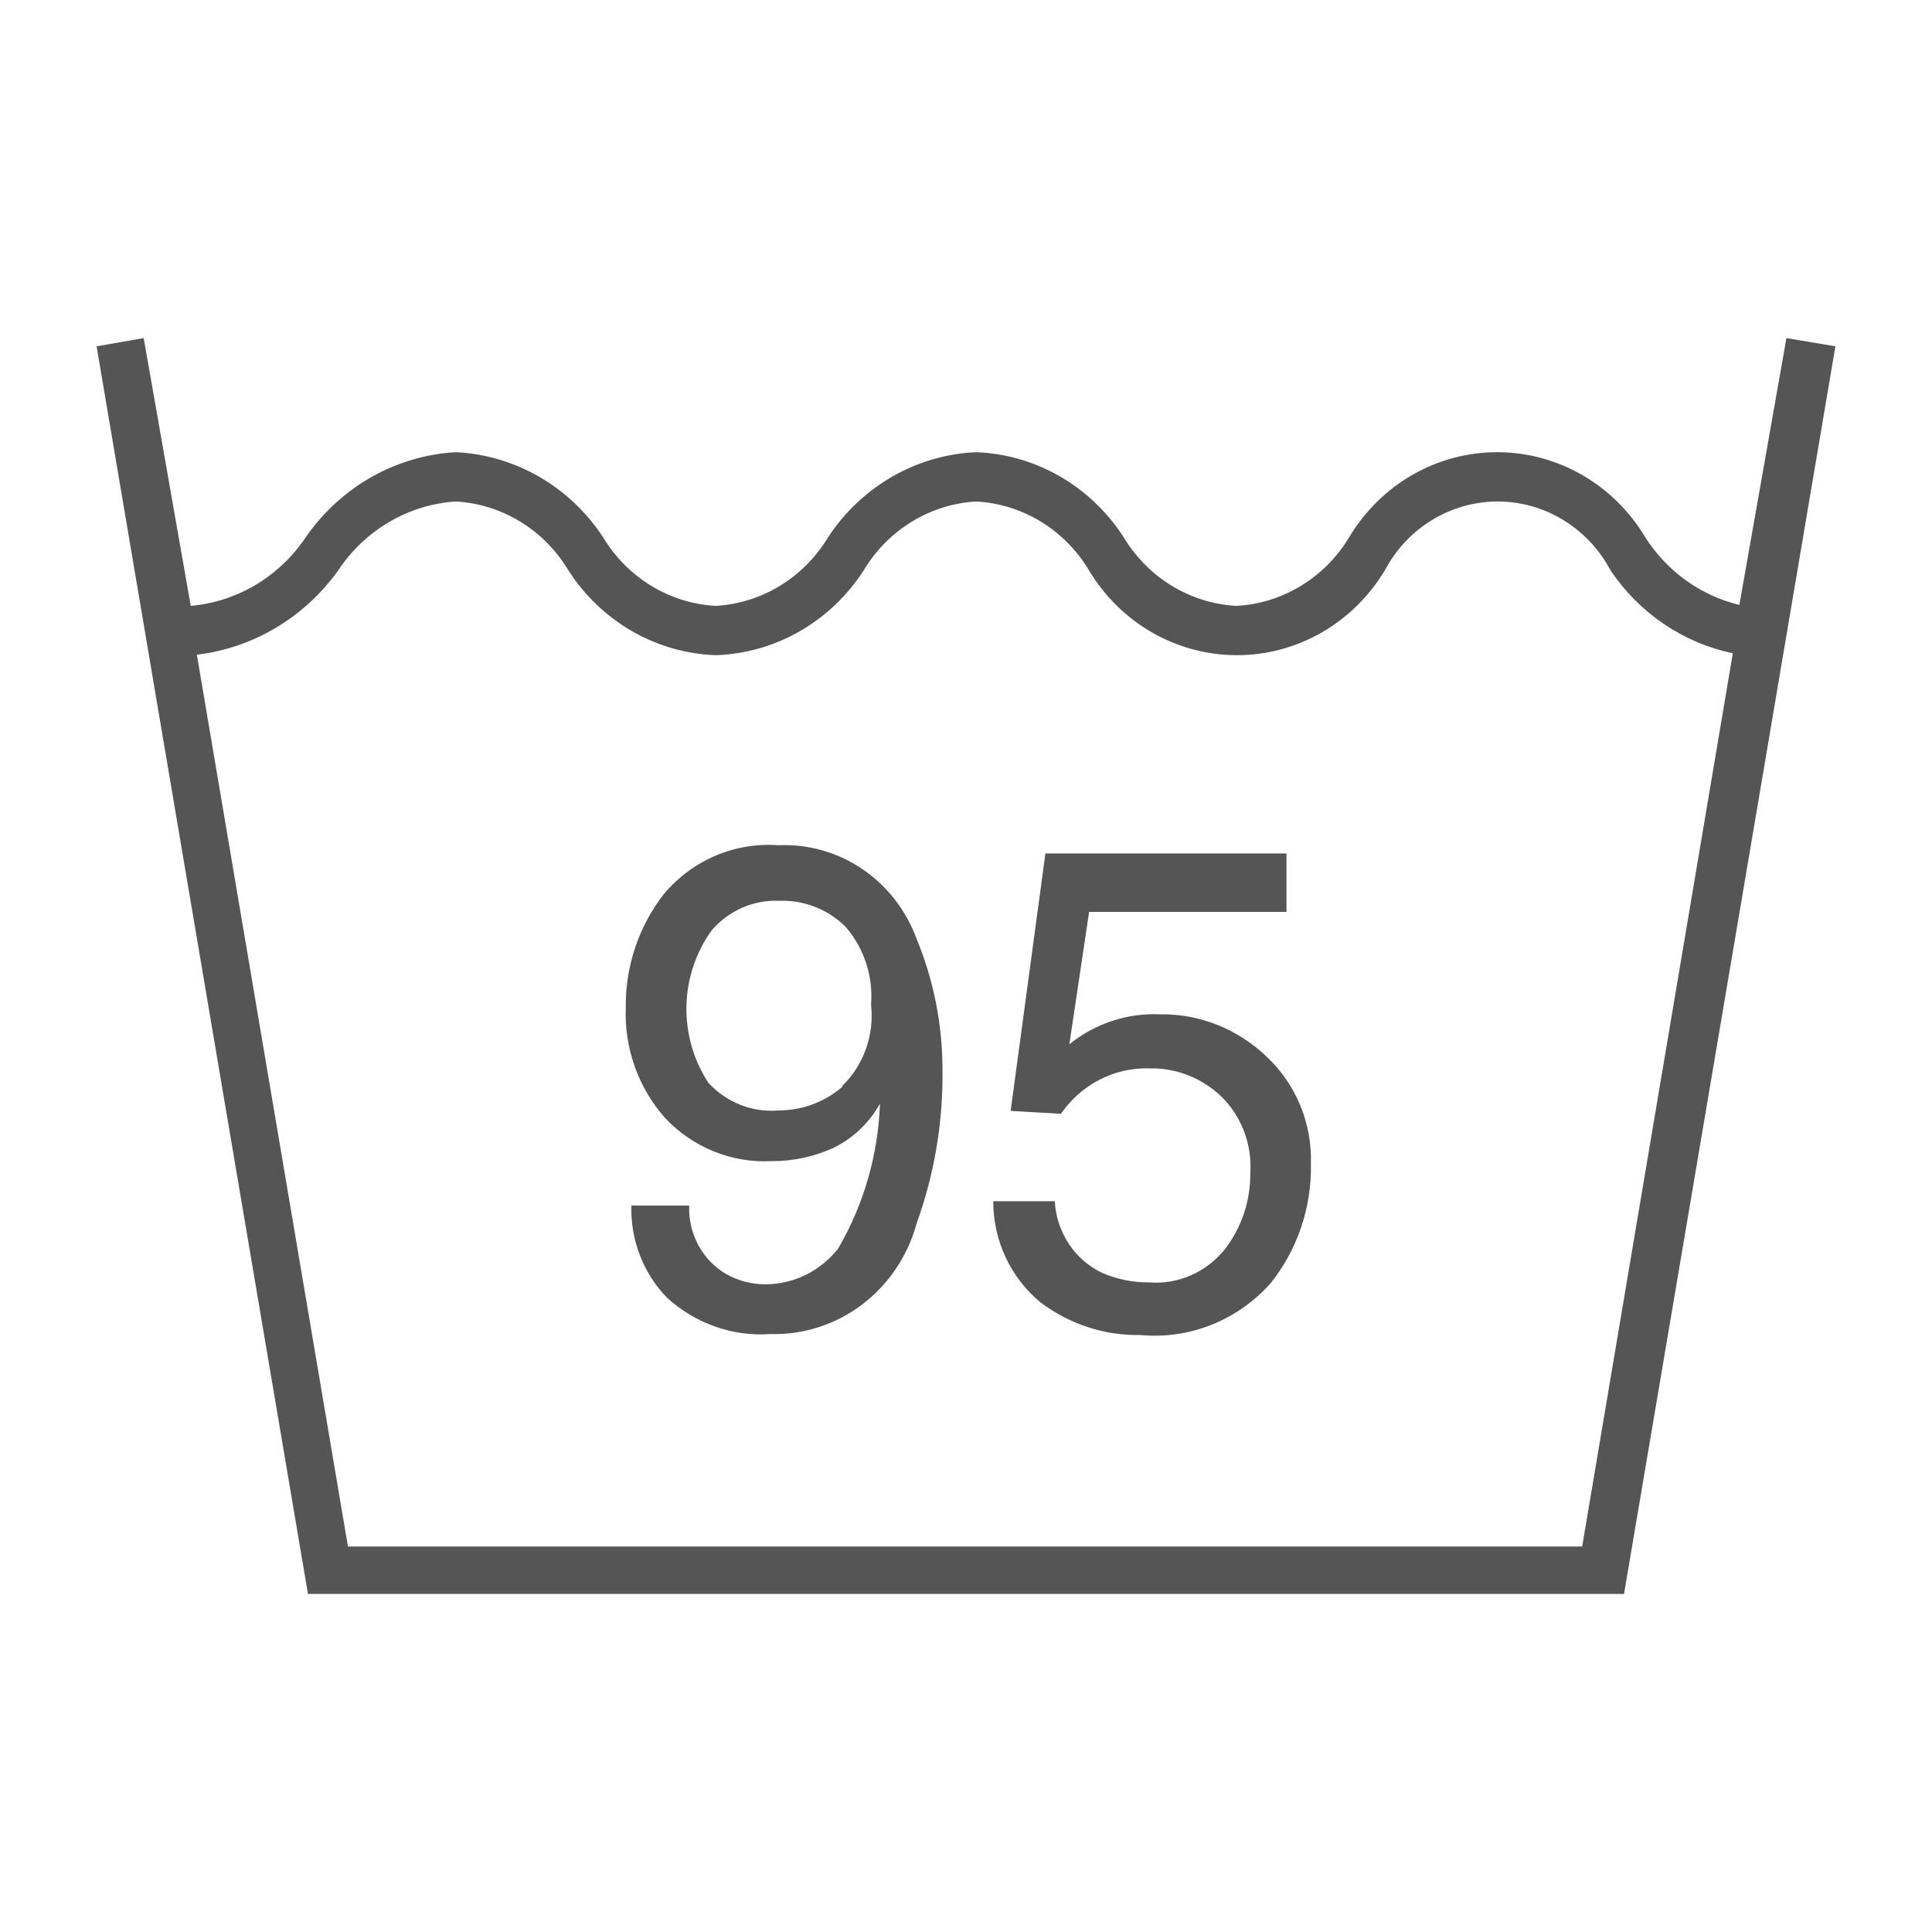 <svg width="40" height="40" viewBox="0 0 40 40" fill="none" xmlns="http://www.w3.org/2000/svg">
<path d="M36.986 7L36.012 12.524C35.211 12.331 34.514 11.83 34.063 11.123C33.741 10.585 33.291 10.14 32.754 9.832C32.217 9.524 31.613 9.362 30.998 9.362C30.383 9.362 29.778 9.524 29.242 9.832C28.705 10.14 28.255 10.585 27.933 11.123C27.684 11.537 27.341 11.882 26.934 12.13C26.527 12.377 26.067 12.52 25.594 12.544C25.123 12.518 24.665 12.375 24.259 12.127C23.854 11.88 23.512 11.535 23.265 11.123C22.928 10.601 22.475 10.168 21.943 9.862C21.41 9.555 20.814 9.384 20.205 9.362C19.596 9.389 19.002 9.563 18.471 9.869C17.939 10.175 17.485 10.604 17.145 11.123C16.897 11.535 16.555 11.88 16.15 12.127C15.744 12.375 15.287 12.518 14.815 12.544C14.344 12.518 13.886 12.375 13.481 12.127C13.075 11.88 12.734 11.535 12.486 11.123C12.146 10.604 11.691 10.175 11.16 9.869C10.629 9.563 10.035 9.389 9.426 9.362C8.817 9.399 8.223 9.575 7.688 9.878C7.154 10.181 6.692 10.603 6.337 11.113C6.067 11.518 5.713 11.857 5.3 12.105C4.887 12.352 4.426 12.502 3.949 12.544L2.975 7L2 7.17L6.376 33H33.624L38 7.17L36.986 7ZM32.757 32.019H7.204L4.076 13.555C4.653 13.486 5.211 13.296 5.714 12.996C6.217 12.697 6.654 12.294 6.999 11.814C7.272 11.4 7.634 11.056 8.056 10.808C8.478 10.56 8.95 10.414 9.436 10.383C9.907 10.409 10.365 10.552 10.77 10.799C11.176 11.047 11.517 11.391 11.765 11.804C12.1 12.328 12.553 12.761 13.086 13.068C13.618 13.374 14.215 13.545 14.825 13.565C15.435 13.544 16.031 13.373 16.564 13.066C17.096 12.76 17.549 12.327 17.885 11.804C18.133 11.391 18.474 11.047 18.88 10.799C19.285 10.552 19.743 10.409 20.214 10.383C20.686 10.409 21.143 10.552 21.549 10.799C21.955 11.047 22.296 11.391 22.544 11.804C22.865 12.342 23.316 12.786 23.852 13.095C24.389 13.403 24.994 13.565 25.609 13.565C26.224 13.565 26.828 13.403 27.365 13.095C27.901 12.786 28.352 12.342 28.674 11.804C28.903 11.374 29.24 11.015 29.651 10.765C30.062 10.515 30.53 10.383 31.008 10.383C31.485 10.383 31.954 10.515 32.364 10.765C32.775 11.015 33.112 11.374 33.342 11.804C33.937 12.693 34.846 13.31 35.876 13.525L32.757 32.019Z" fill="#555555"/>
<path d="M16.118 17.5C15.675 17.467 15.231 17.54 14.821 17.713C14.41 17.887 14.045 18.156 13.753 18.5C13.228 19.167 12.945 20.002 12.956 20.86C12.923 21.704 13.217 22.527 13.773 23.15C14.056 23.451 14.399 23.686 14.779 23.839C15.158 23.993 15.565 24.061 15.972 24.04C16.41 24.043 16.845 23.951 17.246 23.77C17.655 23.573 17.994 23.252 18.219 22.85C18.181 23.909 17.883 24.941 17.353 25.85C17.174 26.077 16.949 26.261 16.694 26.389C16.438 26.516 16.159 26.585 15.874 26.59C15.582 26.595 15.294 26.523 15.038 26.38C14.795 26.239 14.595 26.032 14.459 25.781C14.324 25.53 14.258 25.246 14.269 24.96H13.072C13.062 25.311 13.122 25.66 13.247 25.987C13.373 26.314 13.561 26.611 13.802 26.86C14.093 27.128 14.433 27.334 14.802 27.464C15.171 27.595 15.563 27.648 15.952 27.62C16.633 27.639 17.3 27.424 17.848 27.01C18.396 26.595 18.794 26.004 18.978 25.33C19.348 24.303 19.53 23.215 19.513 22.12C19.51 21.199 19.328 20.288 18.978 19.44C18.761 18.848 18.368 18.341 17.854 17.993C17.34 17.645 16.733 17.472 16.118 17.5ZM17.441 22.5C17.073 22.817 16.608 22.99 16.127 22.99C15.858 23.014 15.587 22.975 15.334 22.876C15.082 22.777 14.854 22.622 14.668 22.42C14.359 21.951 14.2 21.395 14.212 20.829C14.224 20.263 14.407 19.714 14.736 19.26C14.912 19.056 15.13 18.896 15.374 18.79C15.618 18.685 15.882 18.637 16.147 18.65C16.395 18.642 16.643 18.685 16.875 18.776C17.107 18.867 17.319 19.004 17.499 19.18C17.691 19.398 17.837 19.655 17.93 19.933C18.022 20.212 18.057 20.507 18.034 20.8C18.069 21.108 18.033 21.42 17.93 21.712C17.827 22.003 17.66 22.267 17.441 22.48V22.5Z" fill="#555555"/>
<path d="M24.018 21C23.34 20.97 22.674 21.189 22.14 21.62L22.549 18.88H26.635V17.67H21.644L20.924 23L21.965 23.06C22.165 22.771 22.428 22.535 22.734 22.37C23.063 22.193 23.432 22.107 23.804 22.12C24.347 22.109 24.873 22.313 25.273 22.69C25.485 22.893 25.649 23.142 25.755 23.419C25.861 23.696 25.906 23.993 25.886 24.29C25.891 24.855 25.709 25.405 25.37 25.85C25.181 26.09 24.938 26.28 24.662 26.402C24.385 26.524 24.084 26.575 23.785 26.55C23.45 26.553 23.119 26.485 22.811 26.35C22.534 26.217 22.297 26.009 22.126 25.748C21.955 25.487 21.855 25.184 21.838 24.87H20.564C20.564 25.271 20.651 25.667 20.819 26.029C20.988 26.39 21.233 26.709 21.537 26.96C22.136 27.415 22.864 27.654 23.609 27.64C24.108 27.687 24.611 27.615 25.079 27.43C25.547 27.244 25.966 26.95 26.305 26.57C26.861 25.876 27.158 25 27.141 24.1C27.154 23.684 27.079 23.27 26.921 22.887C26.763 22.504 26.526 22.16 26.227 21.88C25.629 21.304 24.837 20.988 24.018 21Z" fill="#555555"/>
</svg>
